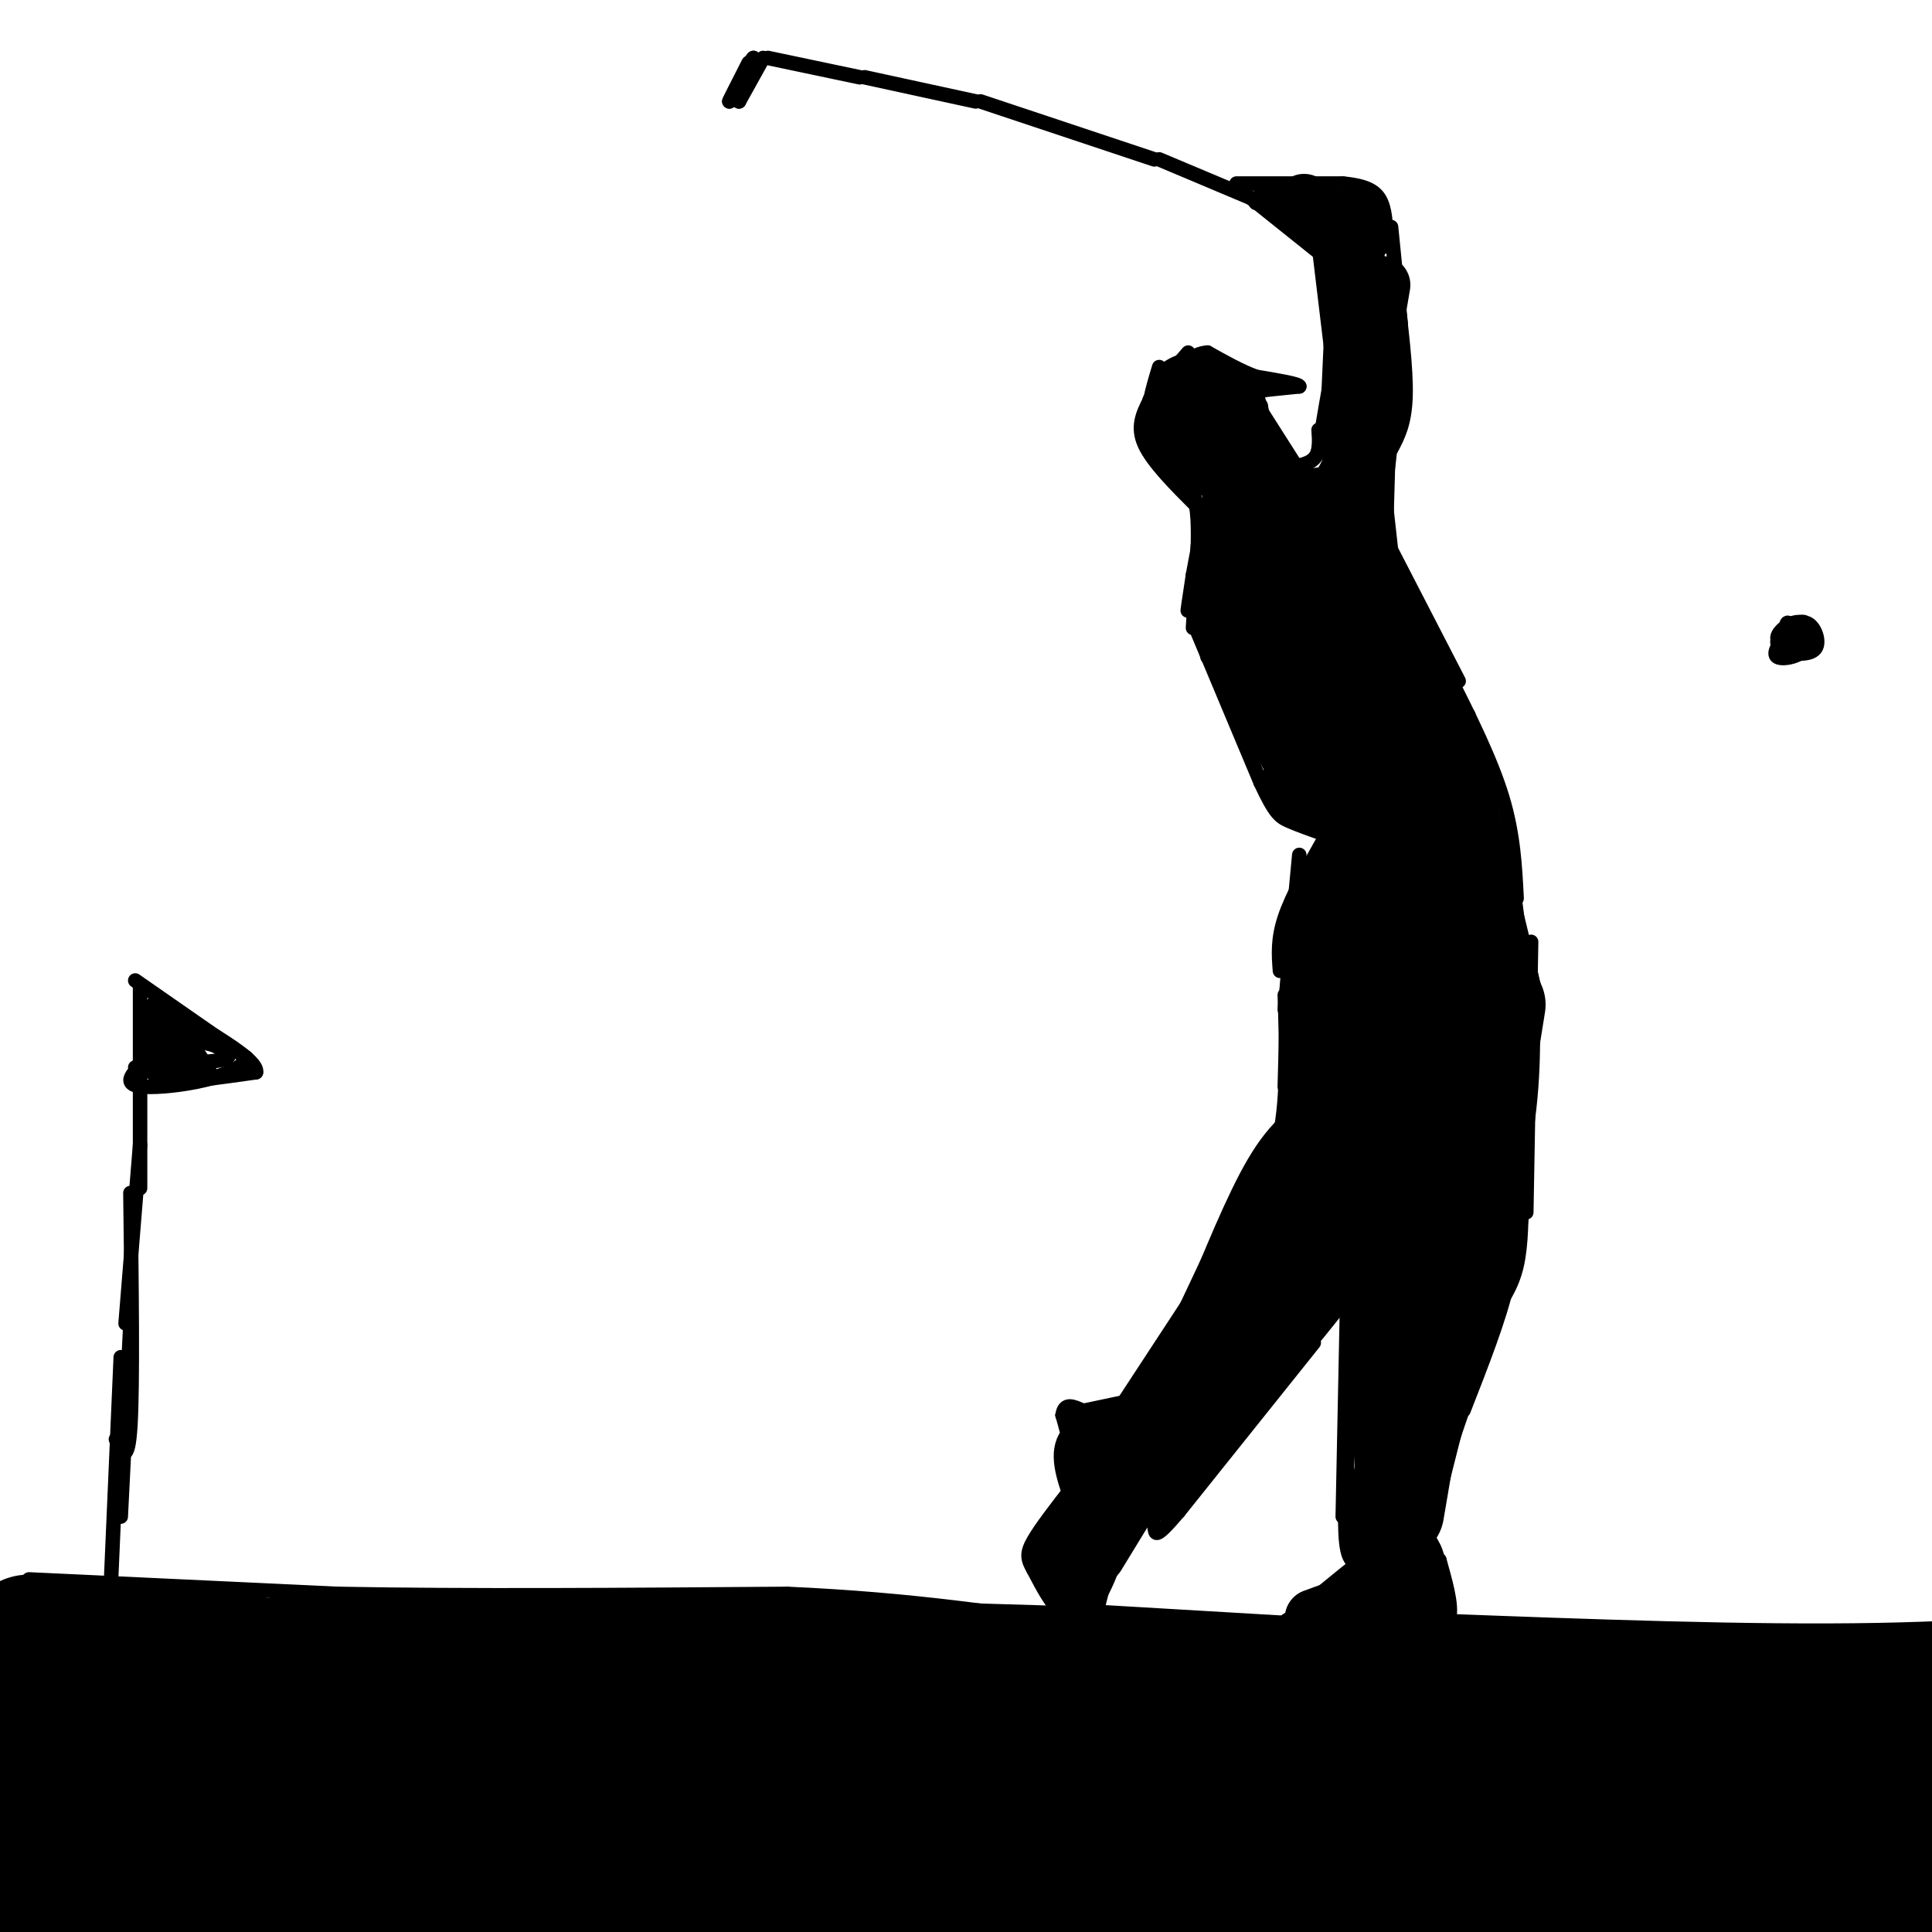 <svg viewBox='0 0 400 400' version='1.1' xmlns='http://www.w3.org/2000/svg' xmlns:xlink='http://www.w3.org/1999/xlink'><g fill='none' stroke='#000000' stroke-width='3' stroke-linecap='round' stroke-linejoin='round'><path d='M158,12c0.000,0.000 -5.000,9.000 -5,9'/><path d='M153,21c-0.333,0.000 1.333,-4.500 3,-9'/><path d='M156,12c-0.333,0.000 -2.667,4.500 -5,9'/><path d='M151,21c-0.167,0.167 1.917,-3.917 4,-8'/><path d='M159,12c0.000,0.000 19.000,4.000 19,4'/><path d='M179,16c0.000,0.000 23.000,5.000 23,5'/><path d='M203,21c0.000,0.000 36.000,12.000 36,12'/><path d='M240,33c0.000,0.000 19.000,8.000 19,8'/><path d='M259,41c0.000,0.000 15.000,12.000 15,12'/><path d='M274,53c2.500,2.500 1.250,2.750 0,3'/><path d='M274,53c1.833,5.583 3.667,11.167 4,15c0.333,3.833 -0.833,5.917 -2,8'/><path d='M276,76c-0.833,4.167 -1.917,10.583 -3,17'/><path d='M273,89c0.167,2.333 0.333,4.667 -1,6c-1.333,1.333 -4.167,1.667 -7,2'/><path d='M265,97c-1.833,-1.833 -2.917,-7.417 -4,-13'/><path d='M261,84c-1.244,-2.644 -2.356,-2.756 -1,-3c1.356,-0.244 5.178,-0.622 9,-1'/><path d='M269,80c0.000,-0.500 -4.500,-1.250 -9,-2'/><path d='M260,78c-3.167,-1.167 -6.583,-3.083 -10,-5'/><path d='M250,73c-3.167,0.167 -6.083,3.083 -9,6'/><path d='M246,73c-4.167,4.833 -8.333,9.667 -8,10c0.333,0.333 5.167,-3.833 10,-8'/><path d='M248,75c-0.222,-1.244 -5.778,-0.356 -8,3c-2.222,3.356 -1.111,9.178 0,15'/><path d='M240,76c-1.417,4.667 -2.833,9.333 -2,13c0.833,3.667 3.917,6.333 7,9'/><path d='M238,83c-1.333,2.667 -2.667,5.333 -1,9c1.667,3.667 6.333,8.333 11,13'/><path d='M241,94c2.417,2.333 4.833,4.667 6,8c1.167,3.333 1.083,7.667 1,12'/><path d='M370,131c-1.565,2.161 -3.131,4.321 -2,5c1.131,0.679 4.958,-0.125 6,-2c1.042,-1.875 -0.702,-4.821 -2,-5c-1.298,-0.179 -2.149,2.411 -3,5'/><path d='M369,134c0.289,1.089 2.511,1.311 3,1c0.489,-0.311 -0.756,-1.156 -2,-2'/><path d='M280,259c0.000,0.000 -15.000,27.000 -15,27'/><path d='M282,259c0.000,0.000 -33.000,46.000 -33,46'/><path d='M272,278c0.000,0.000 -28.000,35.000 -28,35'/><path d='M244,313c-5.333,6.244 -4.667,4.356 -5,3c-0.333,-1.356 -1.667,-2.178 -3,-3'/><path d='M236,313c-1.500,1.333 -3.750,6.167 -6,11'/><path d='M230,324c-1.500,3.500 -2.250,6.750 -3,10'/><path d='M227,332c0.111,1.178 0.222,2.356 -1,3c-1.222,0.644 -3.778,0.756 -6,-1c-2.222,-1.756 -4.111,-5.378 -6,-9'/><path d='M214,325c-1.289,-2.244 -1.511,-3.356 0,-6c1.511,-2.644 4.756,-6.822 8,-11'/><path d='M222,308c1.000,-4.333 -0.500,-9.667 -2,-15'/><path d='M220,293c0.333,-2.667 2.167,-1.833 4,-1'/><path d='M220,293c0.000,0.000 19.000,-4.000 19,-4'/><path d='M238,289c-7.167,2.167 -14.333,4.333 -17,8c-2.667,3.667 -0.833,8.833 1,14'/><path d='M222,311c0.333,2.667 0.667,2.333 1,2'/><path d='M223,300c0.289,4.867 0.578,9.733 0,10c-0.578,0.267 -2.022,-4.067 0,-8c2.022,-3.933 7.511,-7.467 13,-11'/><path d='M238,290c0.000,0.000 12.000,-23.000 12,-23'/><path d='M236,291c0.000,0.000 17.000,-36.000 17,-36'/><path d='M248,113c0.000,0.000 -1.000,17.000 -1,17'/><path d='M256,38c0.000,0.000 22.000,0.000 22,0'/><path d='M278,38c5.156,0.489 7.044,1.711 8,4c0.956,2.289 0.978,5.644 1,9'/><path d='M288,47c0.000,0.000 2.000,20.000 2,20'/><path d='M289,59c1.083,8.667 2.167,17.333 2,23c-0.167,5.667 -1.583,8.333 -3,11'/><path d='M288,74c0.000,0.000 -1.000,35.000 -1,35'/><path d='M276,61c0.000,0.000 -1.000,22.000 -1,22'/><path d='M287,105c0.000,0.000 2.000,18.000 2,18'/><path d='M286,110c0.000,0.000 16.000,31.000 16,31'/><path d='M287,114c0.000,0.000 21.000,55.000 21,55'/><path d='M293,131c3.583,4.750 7.167,9.500 10,17c2.833,7.500 4.917,17.750 7,28'/><path d='M300,140c4.333,8.667 8.667,17.333 11,25c2.333,7.667 2.667,14.333 3,21'/><path d='M304,148c0.000,0.000 14.000,58.000 14,58'/><path d='M317,195c0.000,0.000 -1.000,56.000 -1,56'/><path d='M317,202c0.417,9.917 0.833,19.833 -1,32c-1.833,12.167 -5.917,26.583 -10,41'/><path d='M316,238c0.000,0.000 -19.000,75.000 -19,75'/><path d='M307,280c-4.750,13.417 -9.500,26.833 -11,34c-1.500,7.167 0.250,8.083 2,9'/><path d='M298,323c1.067,3.933 2.733,9.267 2,12c-0.733,2.733 -3.867,2.867 -7,3'/><path d='M293,338c-6.689,0.644 -19.911,0.756 -25,0c-5.089,-0.756 -2.044,-2.378 1,-4'/><path d='M269,334c2.333,-2.500 7.667,-6.750 13,-11'/><path d='M284,323c-2.083,0.833 -4.167,1.667 -5,-2c-0.833,-3.667 -0.417,-11.833 0,-20'/><path d='M278,314c0.000,0.000 1.000,-49.000 1,-49'/><path d='M282,285c0.000,0.000 3.000,-32.000 3,-32'/><path d='M247,119c-0.667,4.400 -1.333,8.800 -1,7c0.333,-1.800 1.667,-9.800 2,-12c0.333,-2.200 -0.333,1.400 -1,5'/><path d='M247,119c0.333,3.667 1.667,10.333 3,17'/><path d='M248,131c0.000,0.000 13.000,31.000 13,31'/><path d='M261,162c3.000,6.467 4.000,7.133 6,8c2.000,0.867 5.000,1.933 8,3'/><path d='M259,150c4.214,8.060 8.429,16.119 9,17c0.571,0.881 -2.500,-5.417 -4,-7c-1.500,-1.583 -1.429,1.548 0,4c1.429,2.452 4.214,4.226 7,6'/><path d='M274,174c-3.250,5.750 -6.500,11.500 -8,16c-1.500,4.500 -1.250,7.750 -1,11'/><path d='M269,177c0.000,0.000 -3.000,32.000 -3,32'/><path d='M267,188c0.000,0.000 -1.000,37.000 -1,37'/><path d='M266,206c0.333,10.500 0.667,21.000 -1,29c-1.667,8.000 -5.333,13.500 -9,19'/><path d='M266,233c0.000,0.000 -13.000,30.000 -13,30'/><path d='M6,327c0.000,0.000 64.000,3.000 64,3'/><path d='M70,330c26.167,0.500 59.583,0.250 93,0'/><path d='M163,330c26.167,1.167 45.083,4.083 64,7'/><path d='M227,337c19.000,1.167 34.500,0.583 50,0'/><path d='M277,337c8.333,0.000 4.167,0.000 0,0'/><path d='M303,336c0.000,0.000 73.000,4.000 73,4'/><path d='M376,340c14.333,0.500 13.667,-0.250 13,-1'/><path d='M29,204c0.000,0.000 0.000,42.000 0,42'/><path d='M29,237c0.000,0.000 -3.000,37.000 -3,37'/><path d='M27,247c0.250,19.750 0.500,39.500 0,48c-0.500,8.500 -1.750,5.750 -3,3'/><path d='M27,274c0.000,0.000 -2.000,40.000 -2,40'/><path d='M25,281c0.000,0.000 -2.000,46.000 -2,46'/><path d='M28,203c0.000,0.000 23.000,16.000 23,16'/><path d='M51,219c-1.133,4.089 -15.467,6.311 -21,6c-5.533,-0.311 -2.267,-3.156 1,-6'/><path d='M31,219c0.174,-4.456 0.108,-12.596 1,-11c0.892,1.596 2.740,12.930 3,13c0.260,0.070 -1.069,-11.123 -1,-13c0.069,-1.877 1.534,5.561 3,13'/><path d='M37,221c-1.578,0.600 -7.022,-4.400 -6,-6c1.022,-1.600 8.511,0.200 16,2'/><path d='M47,217c-1.690,-1.155 -13.917,-5.042 -14,-5c-0.083,0.042 11.976,4.012 14,6c2.024,1.988 -5.988,1.994 -14,2'/><path d='M33,220c0.444,0.533 8.556,0.867 9,1c0.444,0.133 -6.778,0.067 -14,0'/></g>
<g fill='none' stroke='#000000' stroke-width='20' stroke-linecap='round' stroke-linejoin='round'><path d='M260,115c6.875,19.077 13.750,38.155 11,36c-2.750,-2.155 -15.125,-25.542 -15,-28c0.125,-2.458 12.750,16.012 16,21c3.250,4.988 -2.875,-3.506 -9,-12'/><path d='M263,132c-2.738,-4.583 -5.083,-10.042 -4,-6c1.083,4.042 5.595,17.583 10,26c4.405,8.417 8.702,11.708 13,15'/><path d='M269,136c-2.267,-4.933 -4.533,-9.867 -1,-3c3.533,6.867 12.867,25.533 17,37c4.133,11.467 3.067,15.733 2,20'/><path d='M278,147c-1.356,-5.800 -2.711,-11.600 0,-7c2.711,4.600 9.489,19.600 13,31c3.511,11.400 3.756,19.200 4,27'/><path d='M282,147c5.167,9.083 10.333,18.167 13,30c2.667,11.833 2.833,26.417 3,41'/><path d='M289,313c0.000,0.000 9.000,-53.000 9,-53'/><path d='M288,295c0.000,0.000 1.000,-58.000 1,-58'/><path d='M289,292c-1.583,-20.750 -3.167,-41.500 -3,-54c0.167,-12.500 2.083,-16.750 4,-21'/><path d='M248,289c0.000,0.000 25.000,-38.000 25,-38'/><path d='M257,280c0.000,0.000 30.000,-58.000 30,-58'/><path d='M254,274c4.583,-11.250 9.167,-22.500 13,-29c3.833,-6.500 6.917,-8.250 10,-10'/><path d='M271,254c2.083,-7.500 4.167,-15.000 5,-23c0.833,-8.000 0.417,-16.500 0,-25'/><path d='M278,232c-0.167,-16.750 -0.333,-33.500 1,-43c1.333,-9.500 4.167,-11.750 7,-14'/><path d='M285,178c-3.250,4.167 -6.500,8.333 -7,15c-0.500,6.667 1.750,15.833 4,25'/><path d='M291,167c3.083,4.667 6.167,9.333 8,19c1.833,9.667 2.417,24.333 3,39'/><path d='M304,178c2.083,16.000 4.167,32.000 4,43c-0.167,11.000 -2.583,17.000 -5,23'/><path d='M310,208c0.000,0.000 -9.000,56.000 -9,56'/><path d='M270,108c3.750,5.167 7.500,10.333 11,19c3.500,8.667 6.750,20.833 10,33'/><path d='M278,122c6.333,9.750 12.667,19.500 16,29c3.333,9.500 3.667,18.750 4,28'/></g>
<g fill='none' stroke='#000000' stroke-width='12' stroke-linecap='round' stroke-linejoin='round'><path d='M251,80c-1.250,-0.667 -2.500,-1.333 -3,1c-0.500,2.333 -0.250,7.667 0,13'/><path d='M247,80c-1.833,4.583 -3.667,9.167 -3,12c0.667,2.833 3.833,3.917 7,5'/><path d='M248,86c0.000,0.000 8.000,17.000 8,17'/><path d='M255,83c0.000,0.000 3.000,16.000 3,16'/><path d='M256,83c0.000,0.000 2.000,27.000 2,27'/><path d='M257,98c0.000,0.000 -4.000,21.000 -4,21'/><path d='M255,102c-0.689,6.756 -1.378,13.511 -2,13c-0.622,-0.511 -1.178,-8.289 3,-11c4.178,-2.711 13.089,-0.356 22,2'/><path d='M269,105c-2.333,-0.250 -4.667,-0.500 -3,-1c1.667,-0.500 7.333,-1.250 13,-2'/><path d='M286,59c0.000,0.000 -8.000,47.000 -8,47'/><path d='M282,68c1.167,3.917 2.333,7.833 2,16c-0.333,8.167 -2.167,20.583 -4,33'/><path d='M270,42c0.000,0.000 12.000,7.000 12,7'/><path d='M280,45c0.000,0.000 2.000,25.000 2,25'/><path d='M280,49c0.000,0.000 3.000,23.000 3,23'/><path d='M237,293c-5.511,3.867 -11.022,7.733 -9,7c2.022,-0.733 11.578,-6.067 13,-7c1.422,-0.933 -5.289,2.533 -12,6'/><path d='M232,301c6.711,-4.889 13.422,-9.778 13,-8c-0.422,1.778 -7.978,10.222 -10,12c-2.022,1.778 1.489,-3.111 5,-8'/><path d='M235,295c0.000,0.000 19.000,-29.000 19,-29'/><path d='M247,295c1.667,-3.422 3.333,-6.844 2,-4c-1.333,2.844 -5.667,11.956 -7,15c-1.333,3.044 0.333,0.022 2,-3'/><path d='M248,297c0.000,0.000 -9.000,12.000 -9,12'/><path d='M239,309c-2.733,0.311 -5.067,-4.911 -7,-5c-1.933,-0.089 -3.467,4.956 -5,10'/><path d='M231,302c0.000,0.000 -9.000,20.000 -9,20'/><path d='M227,310c-1.917,7.417 -3.833,14.833 -5,17c-1.167,2.167 -1.583,-0.917 -2,-4'/><path d='M220,323c-0.444,-1.689 -0.556,-3.911 0,-3c0.556,0.911 1.778,4.956 3,9'/><path d='M223,329c1.667,-1.333 4.333,-9.167 7,-17'/><path d='M227,322c0.000,0.000 11.000,-18.000 11,-18'/><path d='M272,335c7.833,-2.833 15.667,-5.667 19,-8c3.333,-2.333 2.167,-4.167 1,-6'/><path d='M284,331c0.923,-9.815 1.845,-19.631 2,-19c0.155,0.631 -0.458,11.708 0,13c0.458,1.292 1.988,-7.202 3,-10c1.012,-2.798 1.506,0.101 2,3'/><path d='M291,318c1.111,3.578 2.889,11.022 3,14c0.111,2.978 -1.444,1.489 -3,0'/><path d='M291,332c-1.167,0.167 -2.583,0.583 -4,1'/><path d='M253,89c0.000,0.000 7.000,7.000 7,7'/><path d='M260,96c1.167,1.167 0.583,0.583 0,0'/><path d='M269,43c0.000,0.000 7.000,3.000 7,3'/><path d='M276,46c1.500,0.500 1.750,0.250 2,0'/><path d='M277,46c0.000,0.000 3.000,25.000 3,25'/><path d='M279,51c0.000,0.000 4.000,33.000 4,33'/></g>
<g fill='none' stroke='#000000' stroke-width='28' stroke-linecap='round' stroke-linejoin='round'><path d='M14,374c39.411,1.872 78.823,3.745 72,2c-6.823,-1.745 -59.880,-7.107 -83,-10c-23.120,-2.893 -16.301,-3.317 4,-5c20.301,-1.683 54.086,-4.624 63,-6c8.914,-1.376 -7.043,-1.188 -23,-1'/><path d='M47,354c-19.060,-0.271 -55.209,-0.448 -48,-1c7.209,-0.552 57.778,-1.478 62,-1c4.222,0.478 -37.902,2.359 -55,5c-17.098,2.641 -9.171,6.040 25,8c34.171,1.960 94.585,2.480 155,3'/><path d='M186,368c40.563,-1.146 64.472,-5.511 67,-5c2.528,0.511 -16.325,5.896 -44,9c-27.675,3.104 -64.171,3.925 -88,6c-23.829,2.075 -34.993,5.405 -15,4c19.993,-1.405 71.141,-7.544 121,-9c49.859,-1.456 98.430,1.772 147,5'/><path d='M374,378c35.809,1.757 51.830,3.650 11,0c-40.830,-3.650 -138.511,-12.844 -127,-14c11.511,-1.156 132.215,5.727 177,7c44.785,1.273 13.653,-3.065 -20,-4c-33.653,-0.935 -69.826,1.532 -106,4'/><path d='M309,371c-15.774,0.895 -2.207,1.132 -3,2c-0.793,0.868 -15.944,2.368 22,1c37.944,-1.368 128.985,-5.604 119,-10c-9.985,-4.396 -120.996,-8.953 -142,-11c-21.004,-2.047 47.999,-1.585 83,0c35.001,1.585 36.001,4.292 37,7'/><path d='M425,360c1.107,-0.405 -14.625,-4.917 -43,-3c-28.375,1.917 -69.393,10.262 -76,15c-6.607,4.738 21.196,5.869 49,7'/><path d='M355,379c29.284,1.553 77.994,1.935 82,4c4.006,2.065 -36.692,5.812 -68,8c-31.308,2.188 -53.226,2.815 -69,3c-15.774,0.185 -25.403,-0.074 12,-3c37.403,-2.926 121.839,-8.518 117,-6c-4.839,2.518 -98.954,13.148 -147,17c-48.046,3.852 -50.023,0.926 -52,-2'/><path d='M230,400c-16.451,-0.722 -31.580,-1.526 -17,-5c14.580,-3.474 58.867,-9.618 96,-13c37.133,-3.382 67.112,-4.003 54,1c-13.112,5.003 -69.314,15.631 -101,21c-31.686,5.369 -38.854,5.481 -47,6c-8.146,0.519 -17.268,1.447 -25,1c-7.732,-0.447 -14.072,-2.269 -18,-4c-3.928,-1.731 -5.443,-3.372 -9,-5c-3.557,-1.628 -9.158,-3.243 0,-7c9.158,-3.757 33.073,-9.656 43,-12c9.927,-2.344 5.867,-1.133 24,-1c18.133,0.133 58.459,-0.810 78,0c19.541,0.810 18.297,3.374 17,5c-1.297,1.626 -2.649,2.313 -4,3'/><path d='M321,390c-10.180,2.586 -33.631,7.552 -57,11c-23.369,3.448 -46.655,5.380 -64,6c-17.345,0.620 -28.748,-0.071 -38,-2c-9.252,-1.929 -16.353,-5.098 -16,-8c0.353,-2.902 8.161,-5.539 17,-8c8.839,-2.461 18.710,-4.746 57,-8c38.290,-3.254 105.000,-7.477 94,-3c-11.000,4.477 -99.711,17.654 -146,22c-46.289,4.346 -50.155,-0.138 -56,-3c-5.845,-2.862 -13.670,-4.104 -12,-5c1.670,-0.896 12.835,-1.448 24,-2'/><path d='M124,390c12.884,-0.845 33.095,-1.956 52,-1c18.905,0.956 36.503,3.979 34,7c-2.503,3.021 -25.106,6.038 -42,8c-16.894,1.962 -28.080,2.867 -45,2c-16.920,-0.867 -39.575,-3.507 -55,-6c-15.425,-2.493 -23.622,-4.838 -30,-7c-6.378,-2.162 -10.939,-4.142 -10,-6c0.939,-1.858 7.376,-3.595 18,-5c10.624,-1.405 25.435,-2.480 43,-3c17.565,-0.520 37.883,-0.486 43,1c5.117,1.486 -4.967,4.425 -17,6c-12.033,1.575 -26.017,1.788 -40,2'/><path d='M75,388c-20.690,-0.660 -52.415,-3.309 -64,-5c-11.585,-1.691 -3.031,-2.424 -2,-4c1.031,-1.576 -5.463,-3.996 13,-5c18.463,-1.004 61.881,-0.591 62,4c0.119,4.591 -43.061,13.362 -65,17c-21.939,3.638 -22.636,2.145 -21,-1c1.636,-3.145 5.607,-7.942 12,-12c6.393,-4.058 15.208,-7.376 27,-8c11.792,-0.624 26.559,1.447 34,3c7.441,1.553 7.554,2.586 7,5c-0.554,2.414 -1.777,6.207 -3,10'/><path d='M75,392c-8.231,6.095 -27.308,16.333 -36,21c-8.692,4.667 -7.000,3.762 -12,4c-5.000,0.238 -16.691,1.619 -21,0c-4.309,-1.619 -1.237,-6.238 0,-9c1.237,-2.762 0.637,-3.666 8,-7c7.363,-3.334 22.688,-9.096 37,-12c14.312,-2.904 27.612,-2.949 32,-2c4.388,0.949 -0.134,2.892 -6,4c-5.866,1.108 -13.075,1.383 -20,2c-6.925,0.617 -13.568,1.578 -18,-2c-4.432,-3.578 -6.655,-11.694 -6,-16c0.655,-4.306 4.187,-4.802 8,-5c3.813,-0.198 7.906,-0.099 12,0'/><path d='M53,370c3.929,0.167 7.750,0.583 10,0c2.250,-0.583 2.929,-2.167 1,-4c-1.929,-1.833 -6.464,-3.917 -11,-6'/><path d='M6,340c13.356,0.289 26.711,0.578 44,4c17.289,3.422 38.511,9.978 58,13c19.489,3.022 37.244,2.511 55,2'/><path d='M36,356c-1.429,-1.100 -2.858,-2.201 -3,-3c-0.142,-0.799 1.003,-1.297 5,-3c3.997,-1.703 10.845,-4.612 25,-6c14.155,-1.388 35.616,-1.254 54,0c18.384,1.254 33.692,3.627 49,6'/><path d='M65,351c-2.250,-3.167 -4.500,-6.333 24,-7c28.500,-0.667 87.750,1.167 147,3'/><path d='M223,346c0.000,0.000 119.000,7.000 119,7'/><path d='M296,348c33.000,1.250 66.000,2.500 93,2c27.000,-0.500 48.000,-2.750 69,-5'/></g>
<g fill='none' stroke='#000000' stroke-width='3' stroke-linecap='round' stroke-linejoin='round'><path d='M36,215c1.917,2.000 3.833,4.000 4,5c0.167,1.000 -1.417,1.000 -3,1'/><path d='M37,221c-1.933,0.022 -5.267,-0.422 -6,0c-0.733,0.422 1.133,1.711 3,3'/><path d='M34,224c3.667,0.167 11.333,-0.917 19,-2'/><path d='M53,222c0.500,-2.333 -7.750,-7.167 -16,-12'/><path d='M37,210c-1.667,-0.167 2.167,5.417 6,11'/><path d='M43,221c1.000,2.000 0.500,1.500 0,1'/><path d='M274,101c2.289,-5.289 4.578,-10.578 4,-10c-0.578,0.578 -4.022,7.022 -5,9c-0.978,1.978 0.511,-0.511 2,-3'/><path d='M260,42c2.711,-0.689 5.422,-1.378 5,-2c-0.422,-0.622 -3.978,-1.178 -4,-1c-0.022,0.178 3.489,1.089 7,2'/><path d='M260,84c0.000,0.000 4.000,12.000 4,12'/><path d='M261,85c0.000,0.000 7.000,11.000 7,11'/><path d='M261,85c0.000,0.000 5.000,17.000 5,17'/><path d='M244,79c-1.750,1.167 -3.500,2.333 -4,4c-0.500,1.667 0.250,3.833 1,6'/><path d='M240,88c1.500,-6.167 3.000,-12.333 3,-12c0.000,0.333 -1.500,7.167 -3,14'/><path d='M240,90c-0.500,2.333 -0.250,1.167 0,0'/><path d='M258,285c0.000,0.000 29.000,-36.000 29,-36'/><path d='M268,280c6.956,-7.844 13.911,-15.689 12,-13c-1.911,2.689 -12.689,15.911 -13,16c-0.311,0.089 9.844,-12.956 20,-26'/><path d='M285,300c-0.340,-4.789 -0.679,-9.579 -1,-6c-0.321,3.579 -0.622,15.526 -1,15c-0.378,-0.526 -0.833,-13.526 -1,-15c-0.167,-1.474 -0.048,8.579 0,12c0.048,3.421 0.024,0.211 0,-3'/><path d='M315,246c0.000,5.833 0.000,11.667 -1,16c-1.000,4.333 -3.000,7.167 -5,10'/><path d='M314,247c0.917,1.583 1.833,3.167 0,10c-1.833,6.833 -6.417,18.917 -11,31'/><path d='M312,251c0.750,4.083 1.500,8.167 0,15c-1.500,6.833 -5.250,16.417 -9,26'/><path d='M312,251c0.000,0.000 -12.000,41.000 -12,41'/><path d='M372,132c1.133,0.644 2.267,1.289 2,2c-0.267,0.711 -1.933,1.489 -3,1c-1.067,-0.489 -1.533,-2.244 -2,-4'/><path d='M369,131c1.270,-0.896 5.443,-1.137 6,0c0.557,1.137 -2.504,3.652 -4,3c-1.496,-0.652 -1.427,-4.472 -1,-5c0.427,-0.528 1.214,2.236 2,5'/><path d='M372,134c-0.896,0.605 -4.135,-0.382 -4,-2c0.135,-1.618 3.644,-3.867 5,-3c1.356,0.867 0.557,4.849 -1,6c-1.557,1.151 -3.874,-0.528 -4,-2c-0.126,-1.472 1.937,-2.736 4,-4'/><path d='M372,129c1.421,-0.603 2.972,-0.112 2,2c-0.972,2.112 -4.467,5.844 -5,5c-0.533,-0.844 1.895,-6.266 4,-7c2.105,-0.734 3.887,3.219 3,5c-0.887,1.781 -4.444,1.391 -8,1'/><path d='M368,135c-0.267,-1.089 3.067,-4.311 4,-5c0.933,-0.689 -0.533,1.156 -2,3'/></g>
</svg>